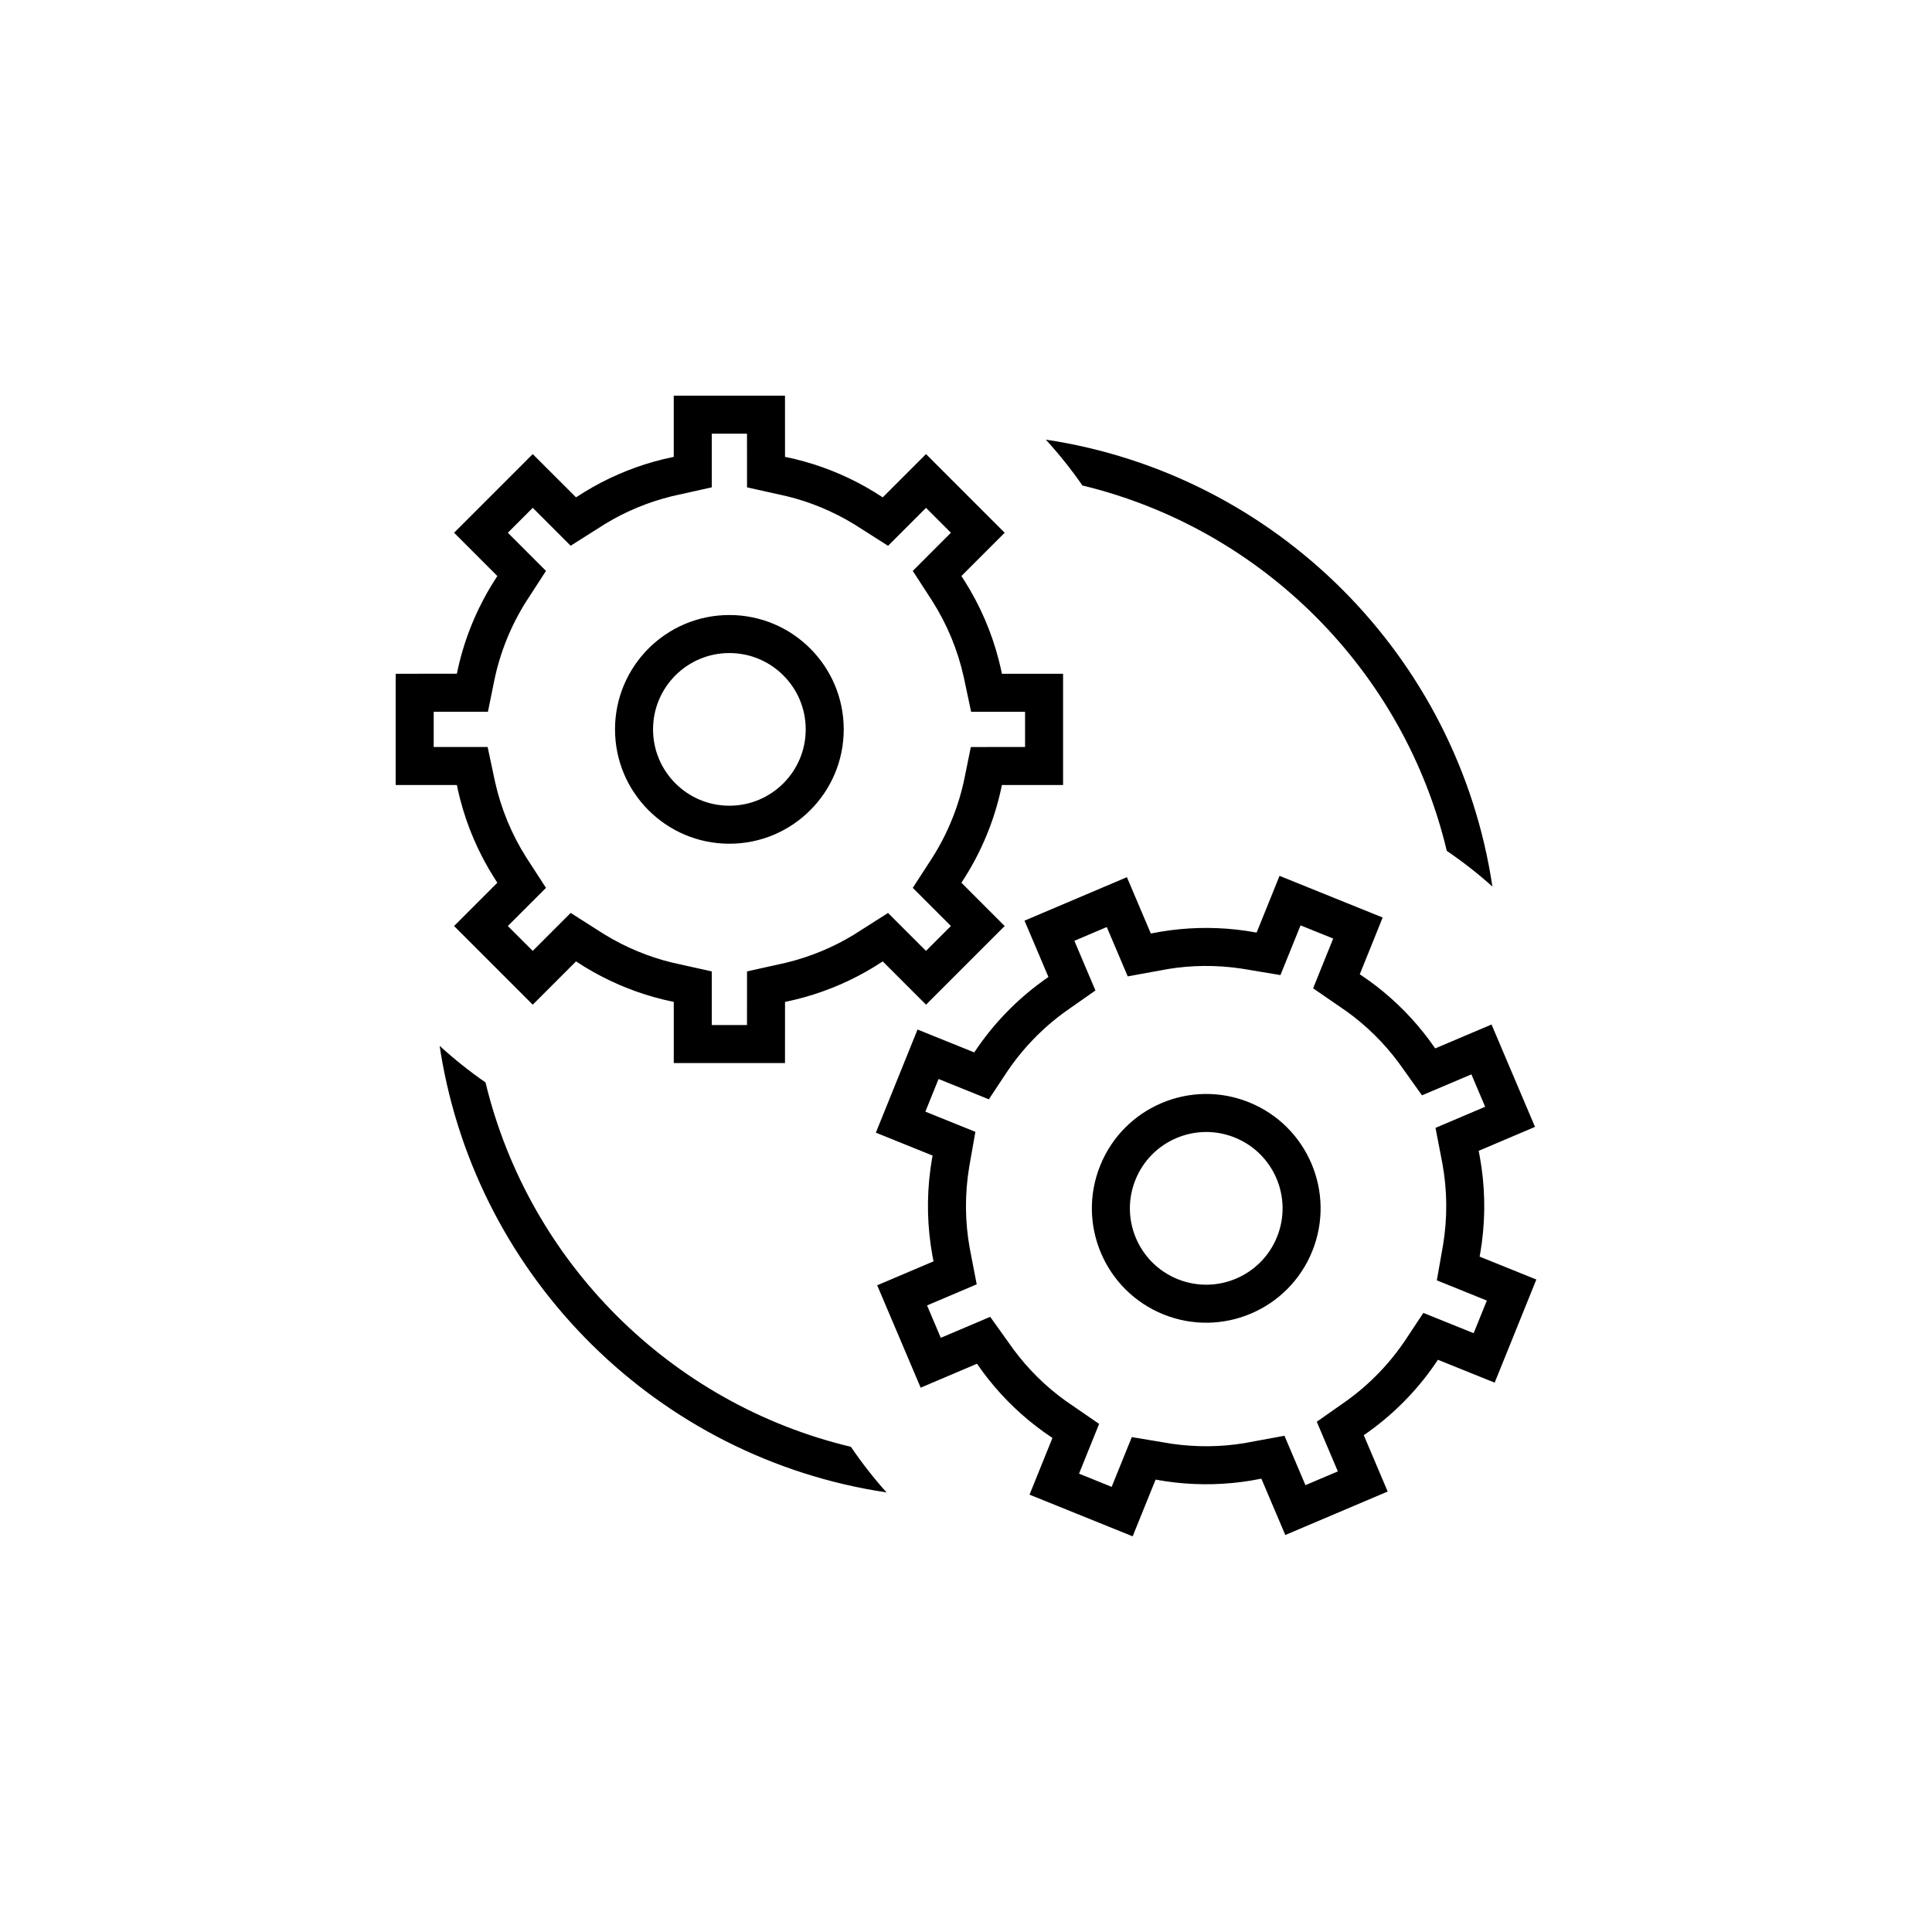 <?xml version="1.0" encoding="UTF-8"?>
<!-- The Best Svg Icon site in the world: iconSvg.co, Visit us! https://iconsvg.co -->
<svg fill="#000000" width="800px" height="800px" version="1.1" viewBox="144 144 512 512" xmlns="http://www.w3.org/2000/svg">
 <path d="m483.09 376.11 27.332 11.043-6.066 15.035 2.215 1.527c5.578 3.988 10.488 8.688 14.656 13.914l1.527 1.984 1.59 2.227 14.93-6.336 11.52 27.133-14.93 6.344 0.281 1.457c1.363 7.469 1.586 15.195 0.551 22.922l-0.348 2.316-0.234 1.34 15.031 6.07-11.043 27.332-15.035-6.066c-4.59 6.941-10.254 12.93-16.668 17.824l-1.766 1.309-1.219 0.855 6.336 14.93-27.133 11.52-6.344-14.93-2.688 0.496c-6.582 1.09-13.355 1.289-20.141 0.527l-2.543-0.332-2.656-0.441-6.078 15.031-27.332-11.043 6.074-15.031-2.269-1.562c-5.562-3.984-10.457-8.676-14.613-13.891l-1.527-1.98-1.586-2.227-14.93 6.34-11.52-27.133 14.93-6.344-0.281-1.457c-1.363-7.469-1.586-15.195-0.551-22.922l0.348-2.316 0.234-1.34-15.031-6.07 11.043-27.332 15.035 6.066c4.59-6.941 10.254-12.93 16.668-17.824l1.766-1.309 1.219-0.855-6.336-14.93 27.133-11.52 6.34 14.926 2.684-0.492c6.543-1.082 13.273-1.289 20.02-0.543l2.527 0.324 2.809 0.465zm-222.31 46.77-0.262-1.719c3.82 3.496 7.879 6.738 12.148 9.691 11.512 47.68 49.105 85.184 96.832 96.566 2.875 4.242 6.035 8.281 9.449 12.086-60.441-9.043-108.35-56.434-118.17-116.62l-0.262-1.719zm227.88-33.652-5.324 13.176-10.578-1.754c-6.473-0.945-13.023-0.875-19.285 0.16l-10.617 1.938-5.551-13.074-8.586 3.648 5.582 13.16-7.805 5.473c-6.246 4.481-11.637 10.059-15.898 16.504l-4.543 6.867-13.328-5.379-3.496 8.648 13.254 5.356-1.637 9.281c-1.203 7.234-1.137 14.59 0.16 21.668l1.828 9.461-13.16 5.59 3.644 8.582 13.094-5.559 6.176 8.648c3.898 5.25 8.586 9.871 13.766 13.586l8.922 6.141-5.324 13.184 8.648 3.496 5.336-13.184 10.438 1.742c6.512 0.961 13.102 0.898 19.383-0.141l10.633-1.961 5.562 13.094 8.586-3.648-5.582-13.156 7.805-5.477c6.246-4.481 11.637-10.059 15.898-16.504l4.543-6.867 13.328 5.379 3.496-8.648-13.254-5.356 1.637-9.281c1.203-7.234 1.137-14.59-0.16-21.668l-1.828-9.461 13.16-5.59-3.648-8.586-13.094 5.555-6.176-8.645c-3.906-5.262-8.605-9.887-13.805-13.609l-8.871-6.106 5.32-13.188zm-13.641 46.898c15.516 6.269 23.012 23.934 16.742 39.449-6.269 15.52-23.93 23.016-39.449 16.746-15.516-6.269-23.012-23.934-16.742-39.449 6.269-15.52 23.93-23.016 39.449-16.746zm-30.109 20.52c-4.188 10.359 0.82 22.148 11.18 26.336 10.359 4.184 22.148-0.82 26.332-11.18 4.188-10.359-0.816-22.148-11.176-26.336-10.359-4.184-22.152 0.82-26.336 11.18zm-92.879-207.79 0.008 16.215 2.629 0.582c6.664 1.613 12.977 4.129 18.797 7.414l2.16 1.27 2.309 1.465 11.473-11.465 20.844 20.844-11.469 11.473 0.809 1.246c4.062 6.414 7.164 13.496 9.098 21.043l0.547 2.281 0.281 1.328h16.211v29.477l-16.211 0.008c-1.656 8.156-4.664 15.832-8.777 22.77l-1.148 1.875-0.809 1.25 11.469 11.473-20.844 20.844-11.473-11.469-2.309 1.469c-5.695 3.473-11.898 6.199-18.477 8.035l-2.481 0.645-2.629 0.586-0.008 16.211h-29.477v-16.211l-2.688-0.598c-6.648-1.613-12.945-4.129-18.754-7.406l-2.156-1.266-2.305-1.469-11.469 11.473-20.844-20.844 11.465-11.473-0.805-1.25c-4.066-6.41-7.164-13.492-9.098-21.043l-0.547-2.277-0.281-1.332h-16.215v-29.477l16.215-0.008c1.656-8.156 4.664-15.828 8.773-22.77l1.152-1.875 0.805-1.246-11.465-11.473 20.844-20.844 11.469 11.461 2.305-1.457c5.66-3.457 11.824-6.168 18.355-8.004l2.465-0.648 2.777-0.617v-16.215zm-10.07 10.078h-9.328v14.211l-10.469 2.332c-6.352 1.551-12.398 4.07-17.816 7.375l-9.117 5.773-10.047-10.043-6.598 6.598 10.109 10.113-5.188 8c-4.113 6.492-7.023 13.684-8.559 21.254l-1.637 8.07-14.375 0.004v9.332h14.293l1.961 9.219c1.594 7.16 4.41 13.953 8.262 20.031l5.242 8.086-10.109 10.109 6.598 6.594 10.055-10.059 8.969 5.707c5.578 3.406 11.656 5.934 17.852 7.438l10.574 2.356v14.215h9.328l0.008-14.223 10.332-2.293c6.394-1.547 12.484-4.078 17.918-7.391l9.125-5.801 10.059 10.055 6.598-6.598-10.105-10.109 5.184-8c4.113-6.496 7.023-13.684 8.562-21.258l1.637-8.066 14.375-0.008v-9.328h-14.297l-1.957-9.219c-1.594-7.16-4.414-13.953-8.266-20.031l-5.238-8.086 10.105-10.113-6.598-6.598-10.059 10.059-8.965-5.703c-5.594-3.414-11.684-5.945-17.898-7.445l-10.512-2.34zm79.352 1.746-0.148-0.172c61.004 9.176 109.21 57.418 118.34 118.44-3.809-3.418-7.848-6.578-12.09-9.461-11.379-47.723-48.887-85.316-96.566-96.828-2.91-4.207-6.102-8.211-9.539-11.98l-0.148-0.172zm-84.02 46.305c16.738 0 30.305 13.57 30.305 30.305 0 16.738-13.566 30.305-30.305 30.305-16.734 0-30.305-13.566-30.305-30.305 0-16.734 13.57-30.305 30.305-30.305zm0 10.078c-11.172 0-20.227 9.055-20.227 20.227 0 11.172 9.055 20.23 20.227 20.23 11.172 0 20.23-9.059 20.23-20.23 0-11.172-9.059-20.227-20.23-20.227z"/>
</svg>